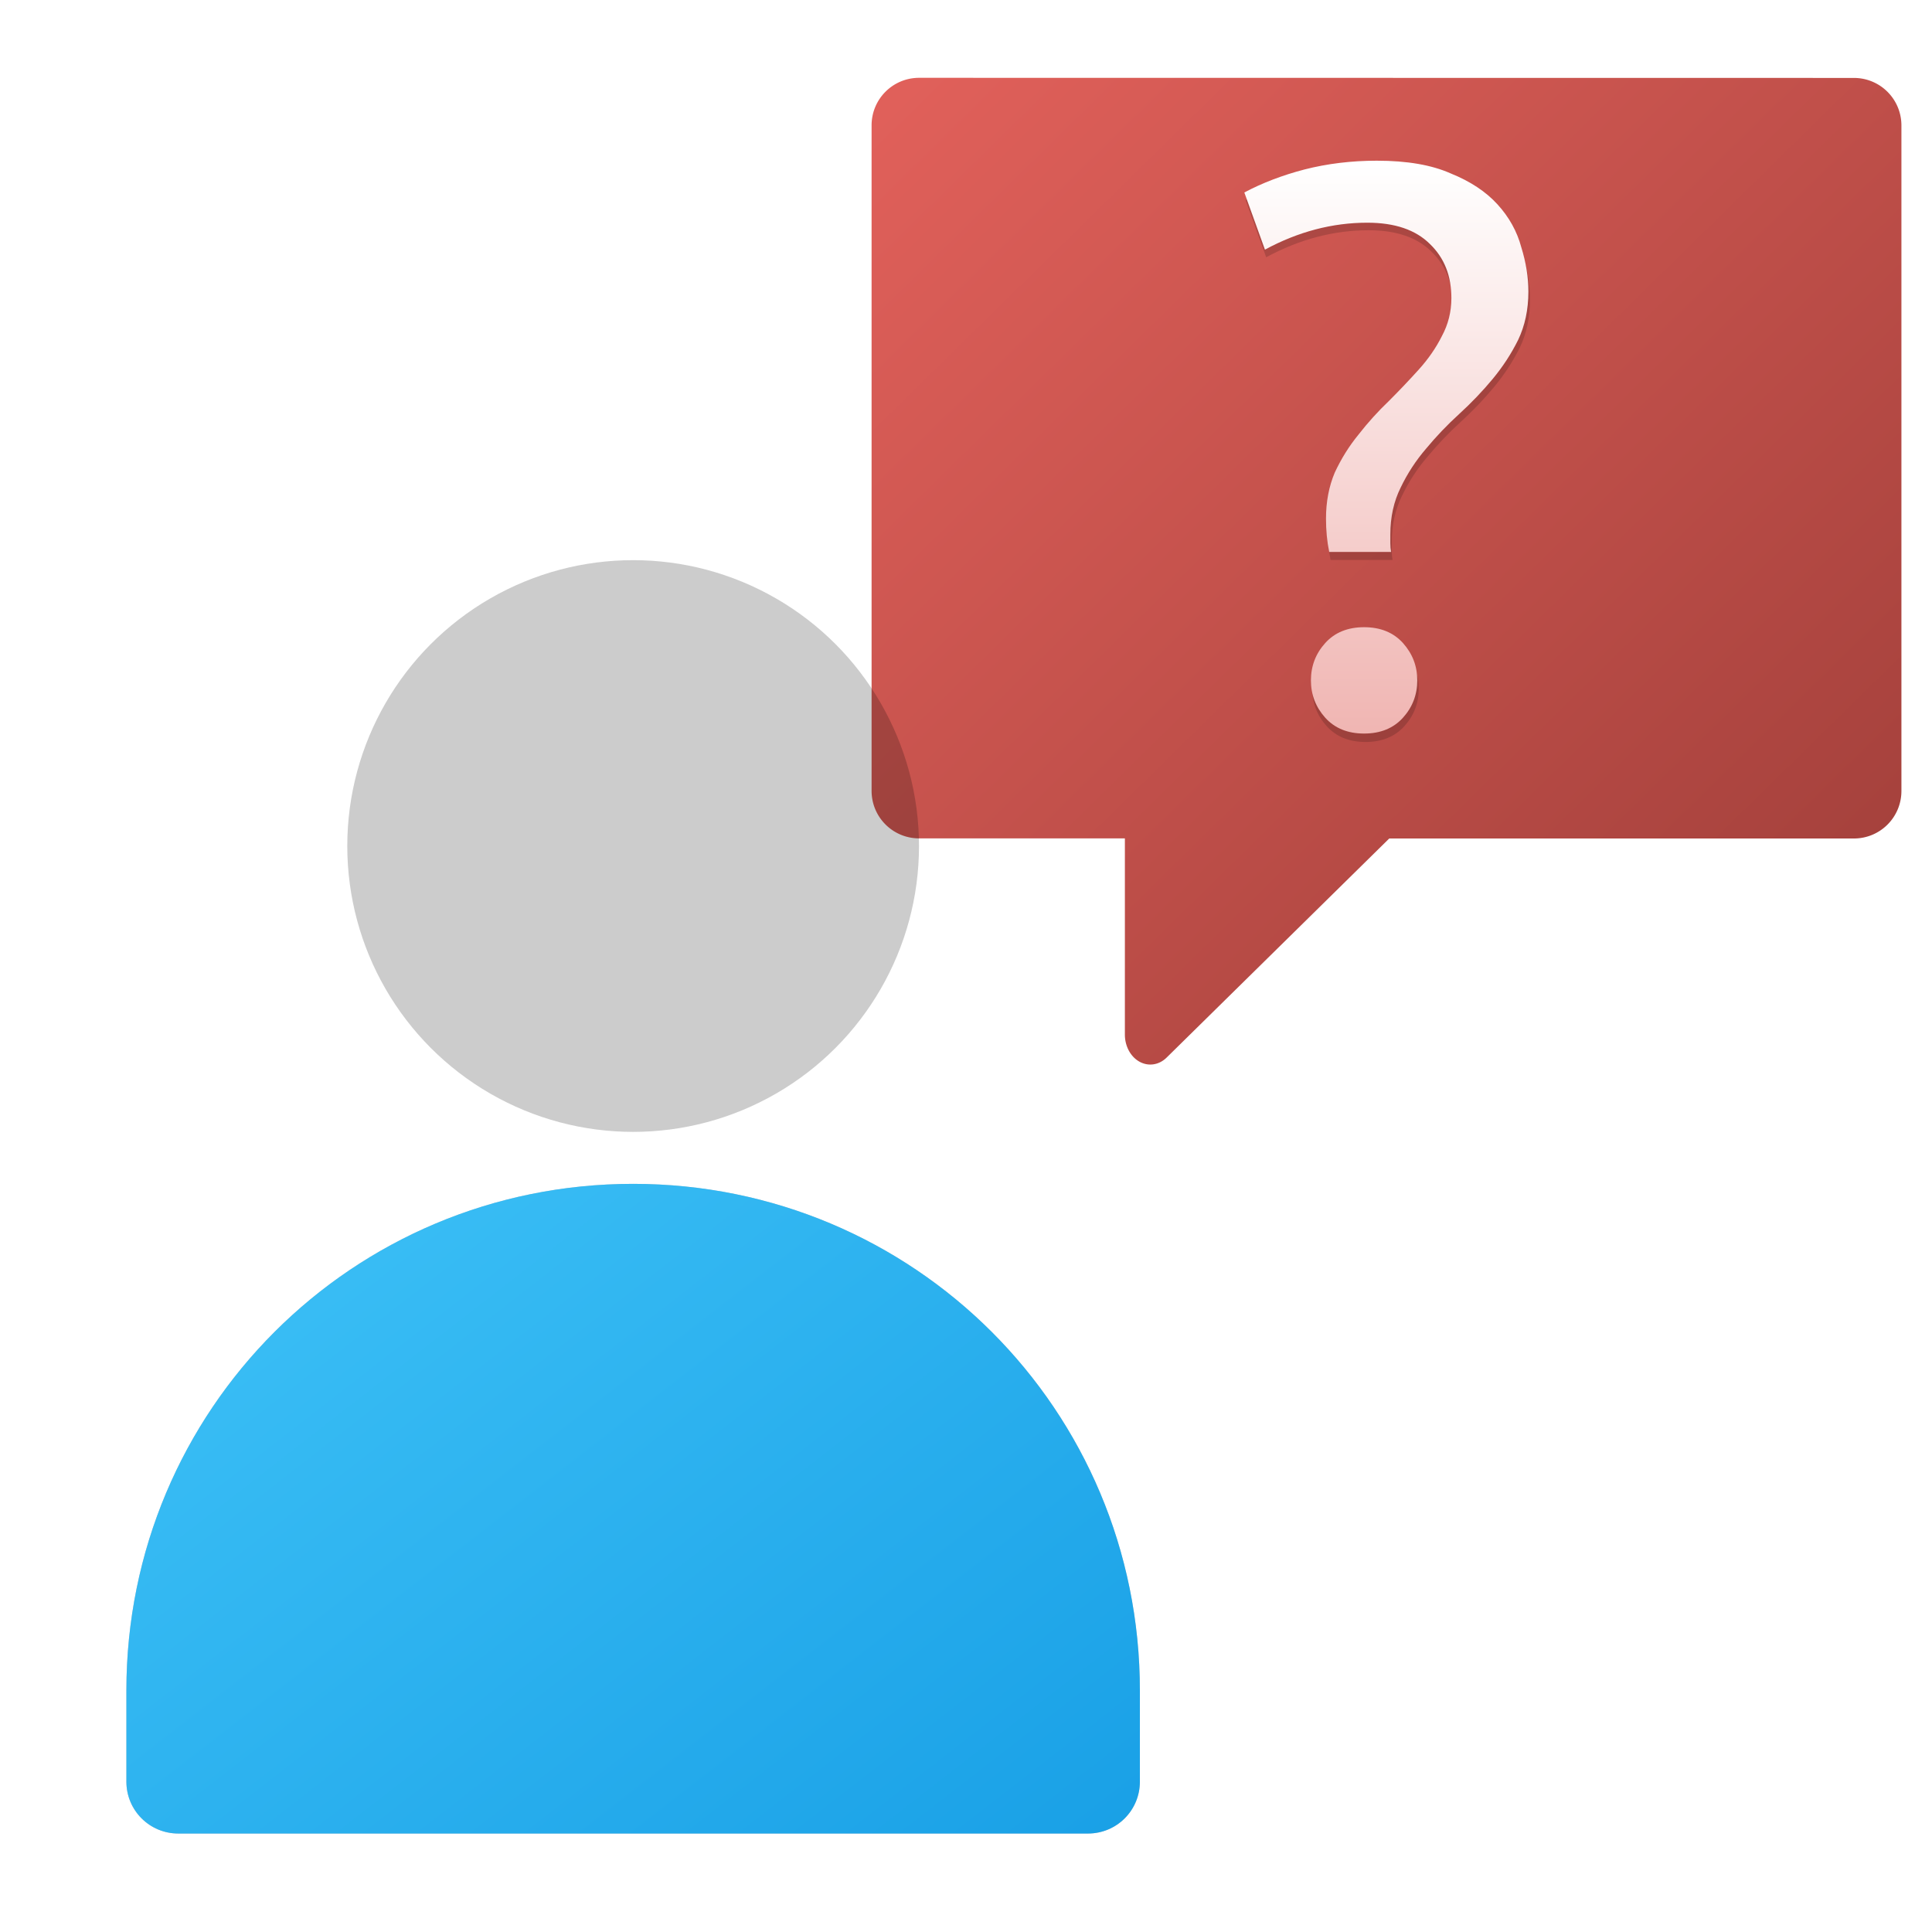 <?xml version="1.0" encoding="UTF-8"?>
<svg width="64" height="64" version="1.1" viewBox="0 0 16.933 16.933" xmlns="http://www.w3.org/2000/svg" xmlns:xlink="http://www.w3.org/1999/xlink">
 <defs>
  <linearGradient id="linearGradient4887" x1="7.737" x2="16.204" y1="8.724" y2="17.345" gradientTransform="matrix(.958 0 0 .958 .64 -7.679)" gradientUnits="userSpaceOnUse">
   <stop stop-color="#e0605a" offset="0"/>
   <stop stop-color="#a13f3a" offset="1"/>
  </linearGradient>
  <filter id="filter2679" x="-.054" y="-.027" width="1.109" height="1.054" color-interpolation-filters="sRGB">
   <feGaussianBlur stdDeviation="0.28"/>
  </filter>
  <linearGradient id="linearGradient2667" x1="51.171" x2="51.171" y1="52.127" y2="27.199" gradientTransform="matrix(.265 0 0 .265 -.617 -5.923)" gradientUnits="userSpaceOnUse">
   <stop stop-color="#f0b5b2" offset="0"/>
   <stop stop-color="#fff" offset="1"/>
  </linearGradient>
  <linearGradient id="b" x1="399.57" x2="399.57" y1="545.8" y2="517.8" gradientTransform="matrix(2.143,0,0,2.143,-826.36,-1107.5)" gradientUnits="userSpaceOnUse">
   <stop stop-color="#3889e9" offset="0"/>
   <stop stop-color="#5ea5fb" offset="1"/>
  </linearGradient>
  <filter id="filter888" x="-.095" y="-.148" width="1.19" height="1.296" color-interpolation-filters="sRGB">
   <feGaussianBlur stdDeviation="1.54"/>
  </filter>
  <linearGradient id="linearGradient1156" x1="12.692" x2="51.5" y1="9.5" y2="59.5" gradientUnits="userSpaceOnUse" xlink:href="#linearGradient1108"/>
  <linearGradient id="linearGradient1108">
   <stop stop-color="#50d2ff" offset="0"/>
   <stop stop-color="#19a0e6" offset="1"/>
  </linearGradient>
 </defs>
 <path d="m8.056 0.682c-0.231 0-0.417 0.186-0.417 0.417v5.832c0 0.231 0.186 0.417 0.417 0.417h1.803v1.715a0.223 0.263 0 0 0 0.366 0.206l1.951-1.92h4.072c0.231 0 0.417-0.186 0.417-0.417v-5.832c0-0.231-0.186-0.417-0.417-0.417z" fill="url(#linearGradient4887)" stroke-width=".003"/>
 <g transform="matrix(.759 0 0 .759 2.5 .468)">
  <path transform="matrix(.265 0 0 .265 2.26 -5.668)" d="m39.099 26.394c-1.108 0-2.158 0.127-3.151 0.381-0.97 0.254-1.847 0.589-2.632 1.004l0.9 2.493c1.454-0.785 2.943-1.177 4.467-1.177 1.2 0 2.112 0.311 2.736 0.934 0.623 0.6 0.934 1.385 0.934 2.354 0 0.6-0.138 1.154-0.415 1.662-0.254 0.508-0.589 0.993-1.004 1.454-0.415 0.462-0.854 0.923-1.315 1.385-0.462 0.439-0.901 0.923-1.316 1.454-0.415 0.508-0.761 1.062-1.038 1.662-0.254 0.6-0.381 1.269-0.381 2.008 0 0.508 0.046 0.993 0.138 1.454h2.701c-0.023-0.116-0.034-0.242-0.034-0.38v-0.381c0-0.762 0.15-1.443 0.45-2.043 0.3-0.623 0.67-1.189 1.108-1.696 0.439-0.531 0.923-1.039 1.454-1.523 0.531-0.485 1.016-0.993 1.454-1.523 0.439-0.531 0.808-1.096 1.108-1.696 0.3-0.623 0.45-1.328 0.45-2.112 0-0.623-0.103-1.269-0.311-1.939-0.185-0.692-0.531-1.316-1.039-1.87-0.508-0.554-1.188-1.004-2.043-1.35-0.831-0.369-1.905-0.554-3.221-0.554zm-0.554 20.36c-0.716 0-1.281 0.23-1.696 0.692-0.415 0.462-0.623 1.004-0.623 1.627 0 0.623 0.208 1.166 0.623 1.627 0.415 0.462 0.981 0.693 1.696 0.693 0.716 0 1.282-0.231 1.697-0.693 0.415-0.462 0.623-1.004 0.623-1.627s-0.208-1.166-0.623-1.627c-0.415-0.462-0.982-0.692-1.697-0.692z" enable-background="new" filter="url(#filter2679)" image-rendering="optimizeSpeed" opacity=".4" stroke-width="5.835"/>
  <path d="m12.605 1.239c-0.293 0-0.571 0.034-0.834 0.101-0.257 0.067-0.489 0.156-0.696 0.266l0.238 0.66c0.385-0.208 0.779-0.311 1.182-0.311 0.318 0 0.559 0.082 0.724 0.247 0.165 0.159 0.247 0.366 0.247 0.623 0 0.159-0.037 0.305-0.11 0.44-0.067 0.134-0.156 0.263-0.266 0.385-0.11 0.122-0.226 0.244-0.348 0.366-0.122 0.116-0.238 0.244-0.348 0.385-0.11 0.134-0.201 0.281-0.275 0.44-0.067 0.159-0.101 0.336-0.101 0.531 0 0.134 0.012 0.263 0.037 0.385h0.715c-0.006-0.031-0.009-0.064-0.009-0.101v-0.101c0-0.202 0.04-0.382 0.119-0.541 0.079-0.165 0.177-0.314 0.293-0.449 0.116-0.14 0.244-0.275 0.385-0.403 0.14-0.128 0.269-0.263 0.385-0.403 0.116-0.14 0.214-0.29 0.293-0.449 0.079-0.165 0.119-0.351 0.119-0.559 0-0.165-0.027-0.336-0.082-0.513-0.049-0.183-0.141-0.348-0.275-0.495-0.134-0.147-0.314-0.266-0.54-0.357-0.22-0.098-0.504-0.147-0.852-0.147zm-0.147 5.387c-0.189 0-0.339 0.061-0.449 0.183-0.11 0.122-0.165 0.266-0.165 0.431s0.055 0.308 0.165 0.431c0.11 0.122 0.26 0.183 0.449 0.183 0.189 0 0.339-0.061 0.449-0.183 0.11-0.122 0.165-0.266 0.165-0.431 0-0.165-0.055-0.308-0.165-0.431-0.11-0.122-0.26-0.183-0.449-0.183z" enable-background="new" fill="url(#linearGradient2667)" image-rendering="optimizeSpeed" stroke-width="1.544"/>
 </g>
 <g transform="matrix(.203 0 0 .203 -.944 3.997)">
  <circle cx="32.02" cy="32.044" r="0" fill="url(#b)" stroke-width="1.571"/>
  <g transform="matrix(3.78,0,0,3.78,-79.981,84.574)" fill="#5e4aa6" stroke-width=".265">
   <circle cx="-322.63" cy="-345.67" r="0"/>
   <circle cx="-31.726" cy="-10.849" r="0" fill-rule="evenodd"/>
   <circle cx="-306.92" cy="-328.72" r="0"/>
  </g>
  <g transform="matrix(1.122,0,0,1.122,-3.918,-7.286)" filter="url(#filter888)" opacity=".2">
   <path d="m12.5 54v3.5c0 0.554 0.222 1.054 0.584 1.416s0.862 0.584 1.416 0.584h35c0.554 0 1.054-0.222 1.416-0.584s0.584-0.862 0.584-1.416v-3.5c0-10.803-8.697-19.5-19.5-19.5s-19.5 8.697-19.5 19.5z"/>
   <circle cx="32" cy="21.5" r="11"/>
  </g>
  <g transform="matrix(1.122,0,0,1.122,-3.918,-7.286)" fill="url(#linearGradient1156)">
   <path d="m12.5 54v3.5c0 0.554 0.222 1.054 0.584 1.416s0.862 0.584 1.416 0.584h35c0.554 0 1.054-0.222 1.416-0.584s0.584-0.862 0.584-1.416v-3.5c0-10.803-8.697-19.5-19.5-19.5s-19.5 8.697-19.5 19.5z"/>
   <circle cx="32" cy="21.5" r="11"/>
  </g>
 </g>
</svg>
